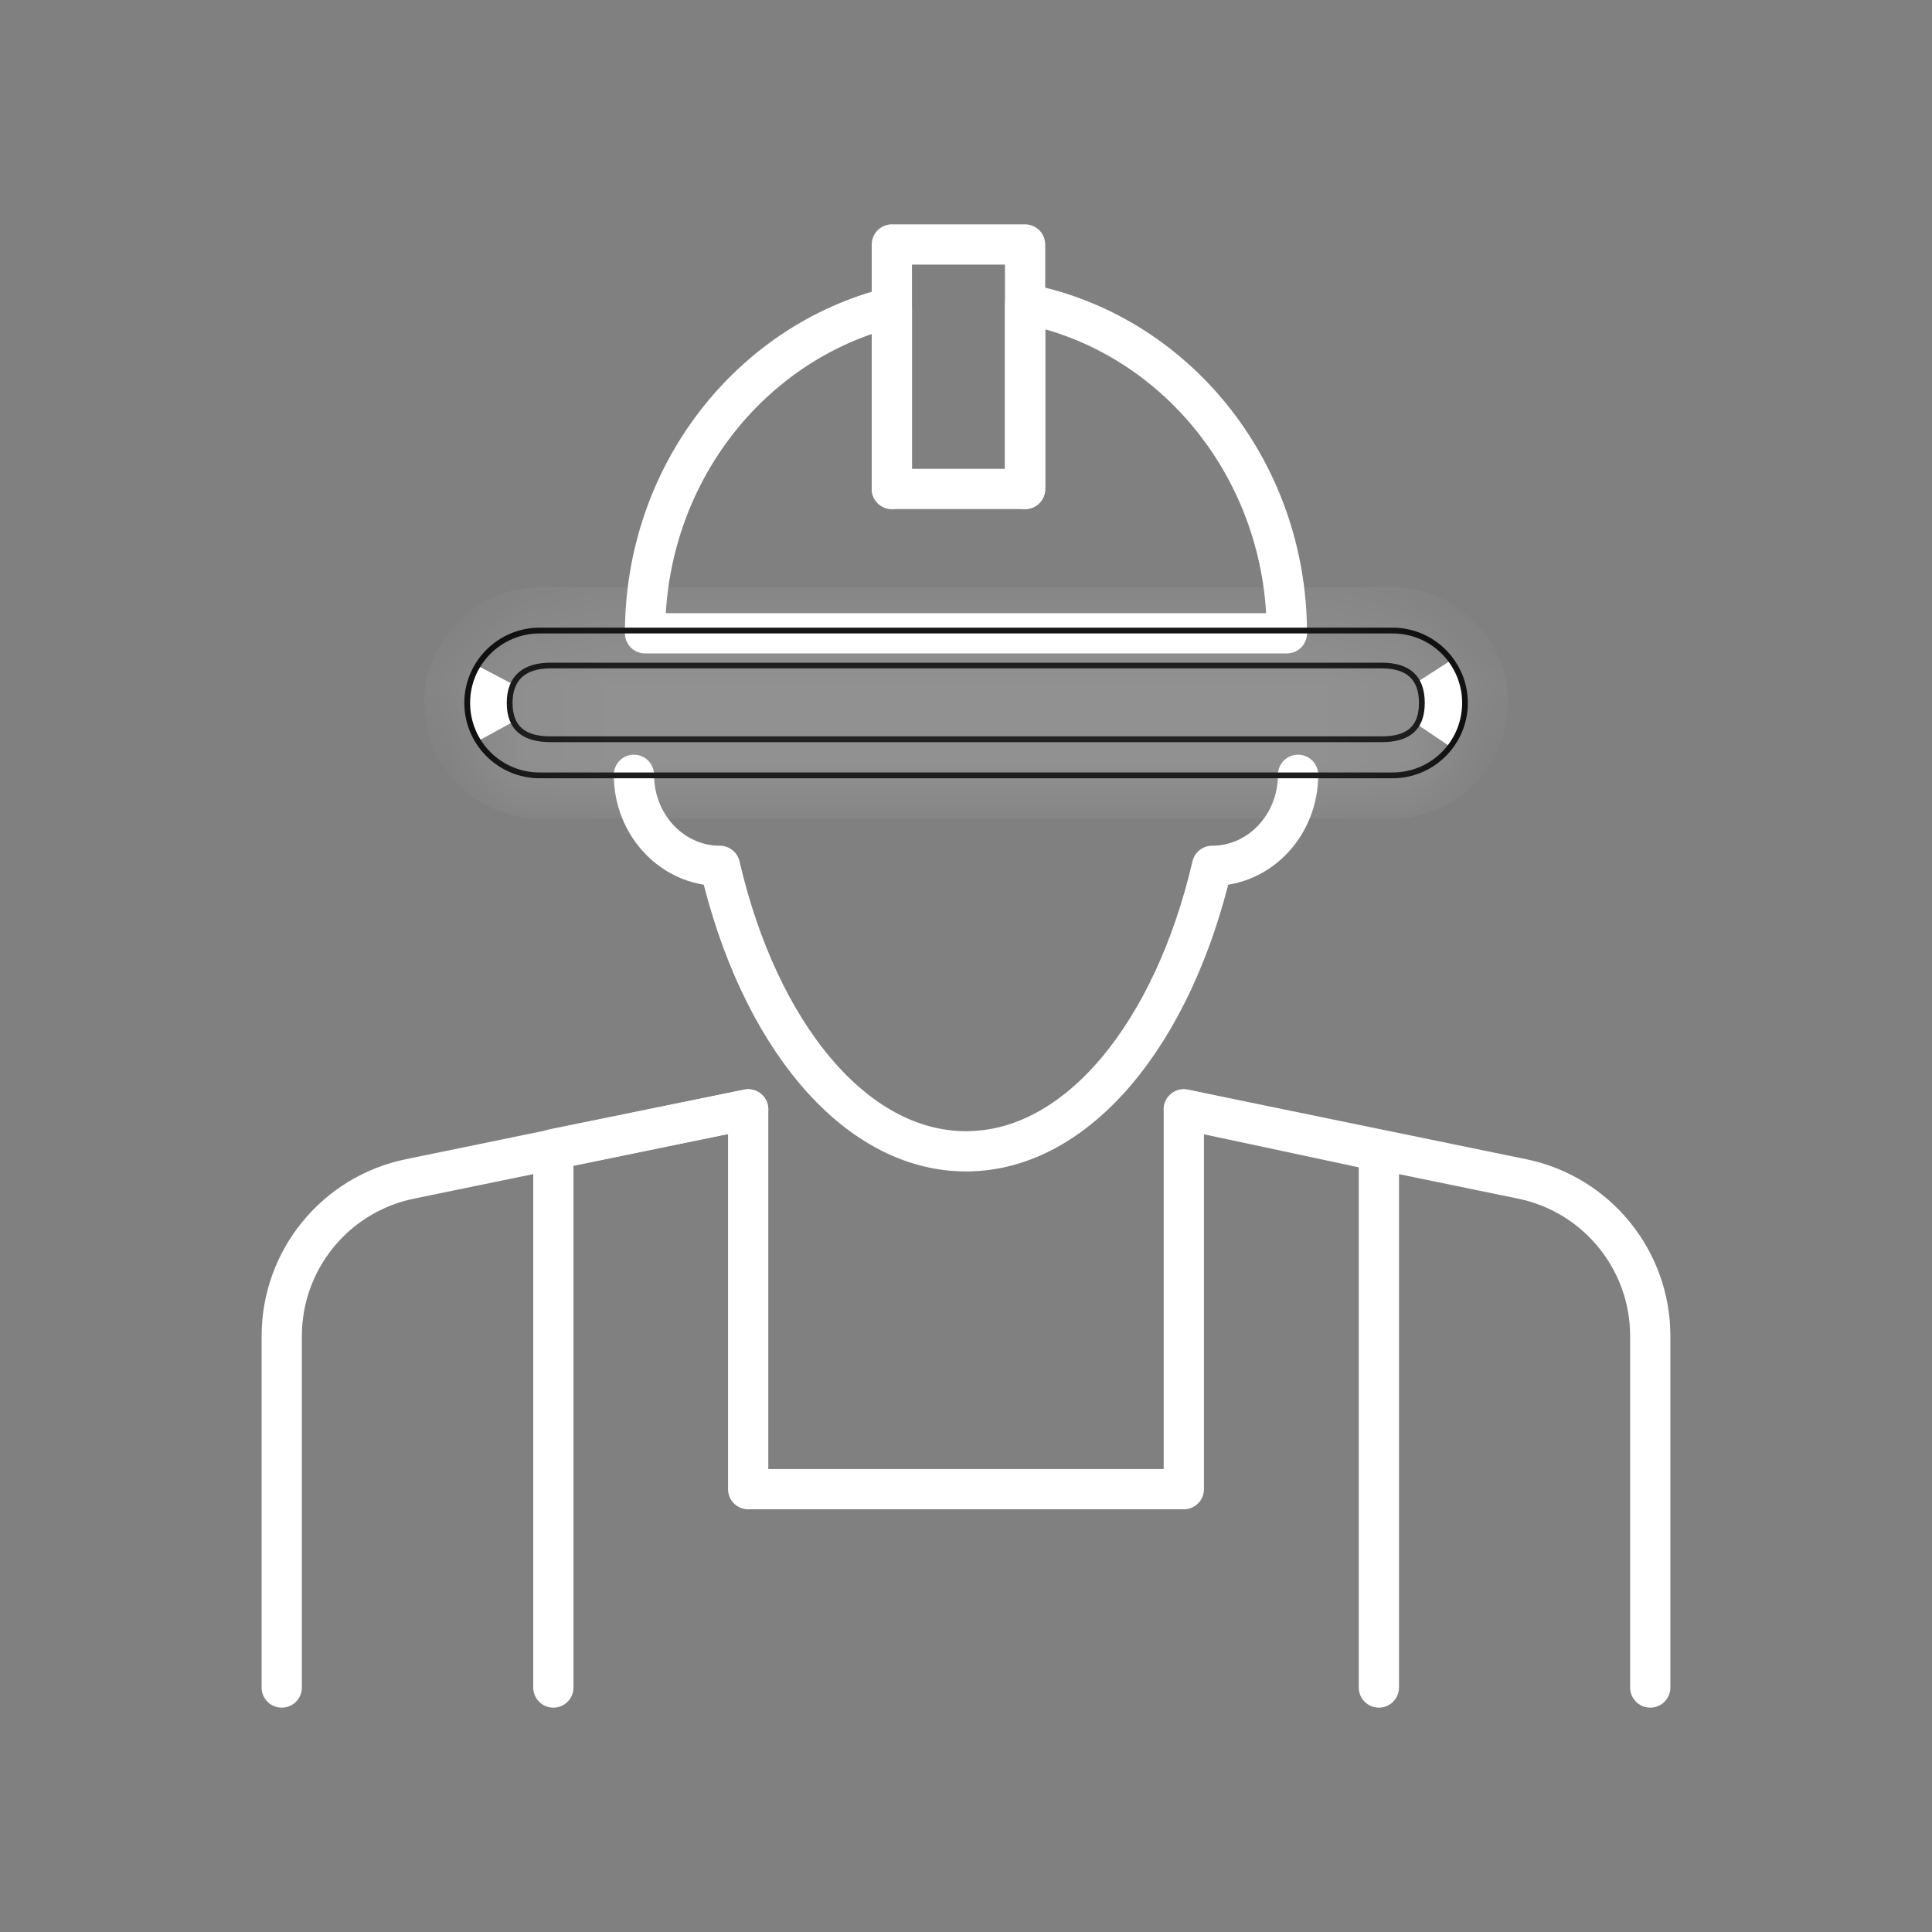 <svg width="24" height="24" viewBox="0 0 24 24" fill="none" xmlns="http://www.w3.org/2000/svg">
<rect x="0" y="0" width="24" height="24" fill="#808080" stroke="none"/>
<path d="M14.706 13.781L18.908 14.645C19.835 14.835 20.5 15.652 20.5 16.596V20.963" stroke="white" stroke-width="0.5" stroke-linecap="round" stroke-linejoin="round"/>
<path d="M9.294 13.781L5.092 14.645C4.165 14.835 3.5 15.652 3.5 16.596V20.963" stroke="white" stroke-width="0.5" stroke-linecap="round" stroke-linejoin="round"/>
<path d="M6.874 20.963V14.274L9.294 13.781V18.499H14.706V13.781L17.129 14.299V20.963" stroke="white" stroke-width="0.5" stroke-linecap="round" stroke-linejoin="round"/>
<path d="M16.125 9.625C16.125 10.25 15.647 10.756 15.057 10.756C14.573 12.832 13.39 14.302 12 14.302C10.61 14.302 9.424 12.832 8.943 10.756C8.353 10.756 7.875 10.25 7.875 9.625" stroke="white" stroke-width="0.5" stroke-linecap="round" stroke-linejoin="round"/>
<path d="M12.734 3.771V6.074H11.079V3.815C9.323 4.249 8.013 5.896 8.013 7.867H15.986C15.986 5.83 14.585 4.134 12.734 3.774V3.771Z" stroke="white" stroke-width="0.5" stroke-linecap="round" stroke-linejoin="round"/>
<path d="M11.079 6.074V3.037H12.734V6.074" stroke="white" stroke-width="0.5" stroke-linecap="round" stroke-linejoin="round"/>
<path d="M6.082 8.734C6.082 8.852 6.102 8.969 6.152 9.073C6.091 8.975 6.056 8.858 6.056 8.734C6.056 8.612 6.09 8.497 6.149 8.399C6.105 8.495 6.082 8.607 6.082 8.734ZM17.816 9.124C17.885 9.008 17.912 8.872 17.912 8.734C17.912 8.599 17.886 8.467 17.822 8.352C17.901 8.459 17.947 8.591 17.947 8.734C17.947 8.88 17.898 9.016 17.816 9.124Z" fill="black" stroke="white" stroke-width="0.5"/>
<mask id="path-8-inside-1_3273_384" fill="white">
<path d="M17.299 7.869C17.777 7.869 18.163 8.255 18.163 8.732C18.163 9.21 17.777 9.596 17.299 9.596H6.704C6.226 9.596 5.84 9.21 5.84 8.732C5.84 8.255 6.226 7.869 6.704 7.869H17.299ZM6.836 9.219H17.166C17.503 9.219 17.699 9.072 17.699 8.732C17.699 8.393 17.506 8.232 17.166 8.232H6.836C6.499 8.232 6.295 8.396 6.295 8.732C6.295 9.069 6.496 9.219 6.836 9.219ZM17.299 7.797H6.704C6.188 7.797 5.768 8.217 5.768 8.732C5.768 9.248 6.188 9.668 6.704 9.668H17.299C17.814 9.668 18.234 9.248 18.234 8.732C18.234 8.217 17.814 7.797 17.299 7.797ZM6.836 9.147C6.516 9.147 6.367 9.014 6.367 8.732C6.367 8.45 6.525 8.303 6.836 8.303H17.166C17.477 8.303 17.627 8.445 17.627 8.732C17.627 9.02 17.48 9.147 17.166 9.147H6.836Z"/>
</mask>
<path d="M17.299 7.869C17.777 7.869 18.163 8.255 18.163 8.732C18.163 9.21 17.777 9.596 17.299 9.596H6.704C6.226 9.596 5.84 9.21 5.84 8.732C5.84 8.255 6.226 7.869 6.704 7.869H17.299ZM6.836 9.219H17.166C17.503 9.219 17.699 9.072 17.699 8.732C17.699 8.393 17.506 8.232 17.166 8.232H6.836C6.499 8.232 6.295 8.396 6.295 8.732C6.295 9.069 6.496 9.219 6.836 9.219ZM17.299 7.797H6.704C6.188 7.797 5.768 8.217 5.768 8.732C5.768 9.248 6.188 9.668 6.704 9.668H17.299C17.814 9.668 18.234 9.248 18.234 8.732C18.234 8.217 17.814 7.797 17.299 7.797ZM6.836 9.147C6.516 9.147 6.367 9.014 6.367 8.732C6.367 8.45 6.525 8.303 6.836 8.303H17.166C17.477 8.303 17.627 8.445 17.627 8.732C17.627 9.02 17.48 9.147 17.166 9.147H6.836Z" fill="black"/>
<path d="M17.299 8.369C17.501 8.369 17.663 8.531 17.663 8.732H18.663C18.663 7.978 18.053 7.369 17.299 7.369V8.369ZM17.663 8.732C17.663 8.934 17.501 9.096 17.299 9.096V10.096C18.053 10.096 18.663 9.486 18.663 8.732H17.663ZM17.299 9.096H6.704V10.096H17.299V9.096ZM6.704 9.096C6.502 9.096 6.34 8.934 6.34 8.732H5.34C5.34 9.486 5.95 10.096 6.704 10.096V9.096ZM6.34 8.732C6.34 8.531 6.502 8.369 6.704 8.369V7.369C5.95 7.369 5.34 7.978 5.34 8.732H6.34ZM6.704 8.369H17.299V7.369H6.704V8.369ZM6.836 9.719H17.166V8.719H6.836V9.719ZM17.166 9.719C17.396 9.719 17.669 9.67 17.887 9.48C18.119 9.279 18.199 8.999 18.199 8.732H17.199C17.199 8.77 17.193 8.78 17.196 8.773C17.198 8.768 17.201 8.761 17.208 8.751C17.214 8.742 17.222 8.733 17.231 8.726C17.249 8.71 17.261 8.708 17.253 8.71C17.248 8.712 17.239 8.714 17.224 8.716C17.21 8.717 17.191 8.719 17.166 8.719V9.719ZM18.199 8.732C18.199 8.468 18.122 8.19 17.897 7.985C17.681 7.788 17.407 7.732 17.166 7.732V8.732C17.213 8.732 17.237 8.737 17.245 8.74C17.248 8.741 17.247 8.741 17.242 8.738C17.238 8.735 17.231 8.731 17.223 8.724C17.215 8.717 17.209 8.709 17.203 8.701C17.198 8.693 17.196 8.687 17.195 8.685C17.193 8.681 17.199 8.694 17.199 8.732H18.199ZM17.166 7.732H6.836V8.732H17.166V7.732ZM6.836 7.732C6.594 7.732 6.322 7.79 6.106 7.982C5.881 8.183 5.795 8.46 5.795 8.732H6.795C6.795 8.698 6.8 8.688 6.798 8.693C6.797 8.696 6.794 8.702 6.789 8.709C6.784 8.716 6.778 8.723 6.772 8.729C6.758 8.741 6.75 8.742 6.758 8.74C6.767 8.737 6.791 8.732 6.836 8.732V7.732ZM5.795 8.732C5.795 9.003 5.88 9.282 6.113 9.482C6.331 9.669 6.603 9.719 6.836 9.719V8.719C6.786 8.719 6.758 8.713 6.747 8.71C6.737 8.707 6.747 8.708 6.763 8.722C6.771 8.729 6.779 8.737 6.785 8.746C6.791 8.755 6.795 8.763 6.797 8.767C6.8 8.776 6.795 8.768 6.795 8.732H5.795ZM17.299 7.297H6.704V8.297H17.299V7.297ZM6.704 7.297C5.912 7.297 5.268 7.941 5.268 8.732H6.268C6.268 8.493 6.464 8.297 6.704 8.297V7.297ZM5.268 8.732C5.268 9.524 5.912 10.168 6.704 10.168V9.168C6.464 9.168 6.268 8.971 6.268 8.732H5.268ZM6.704 10.168H17.299V9.168H6.704V10.168ZM17.299 10.168C18.09 10.168 18.734 9.524 18.734 8.732H17.734C17.734 8.971 17.538 9.168 17.299 9.168V10.168ZM18.734 8.732C18.734 7.941 18.09 7.297 17.299 7.297V8.297C17.538 8.297 17.734 8.493 17.734 8.732H18.734ZM6.836 8.647C6.789 8.647 6.768 8.642 6.765 8.641C6.764 8.641 6.786 8.647 6.813 8.671C6.826 8.682 6.837 8.696 6.847 8.71C6.856 8.724 6.862 8.736 6.865 8.745C6.871 8.761 6.867 8.76 6.867 8.732H5.867C5.867 8.959 5.929 9.224 6.15 9.42C6.359 9.604 6.621 9.647 6.836 9.647V8.647ZM6.867 8.732C6.867 8.707 6.87 8.706 6.865 8.719C6.86 8.735 6.846 8.759 6.823 8.781C6.8 8.801 6.781 8.808 6.78 8.808C6.779 8.808 6.783 8.807 6.793 8.806C6.802 8.805 6.817 8.803 6.836 8.803V7.803C6.61 7.803 6.351 7.856 6.147 8.044C5.935 8.238 5.867 8.499 5.867 8.732H6.867ZM6.836 8.803H17.166V7.803H6.836V8.803ZM17.166 8.803C17.208 8.803 17.224 8.808 17.223 8.808C17.22 8.807 17.198 8.799 17.172 8.775C17.146 8.751 17.132 8.725 17.127 8.71C17.123 8.698 17.127 8.702 17.127 8.732H18.127C18.127 8.506 18.067 8.243 17.855 8.045C17.649 7.853 17.387 7.803 17.166 7.803V8.803ZM17.127 8.732C17.127 8.764 17.123 8.766 17.128 8.751C17.131 8.742 17.137 8.73 17.146 8.715C17.156 8.701 17.168 8.687 17.182 8.674C17.211 8.649 17.234 8.642 17.235 8.641C17.235 8.641 17.233 8.642 17.231 8.642C17.228 8.643 17.224 8.644 17.218 8.644C17.206 8.646 17.189 8.647 17.166 8.647V9.647C17.376 9.647 17.638 9.607 17.847 9.421C18.069 9.223 18.127 8.956 18.127 8.732H17.127ZM17.166 8.647H6.836V9.647H17.166V8.647Z" fill="white" mask="url(#path-8-inside-1_3273_384)"/>
</svg>
